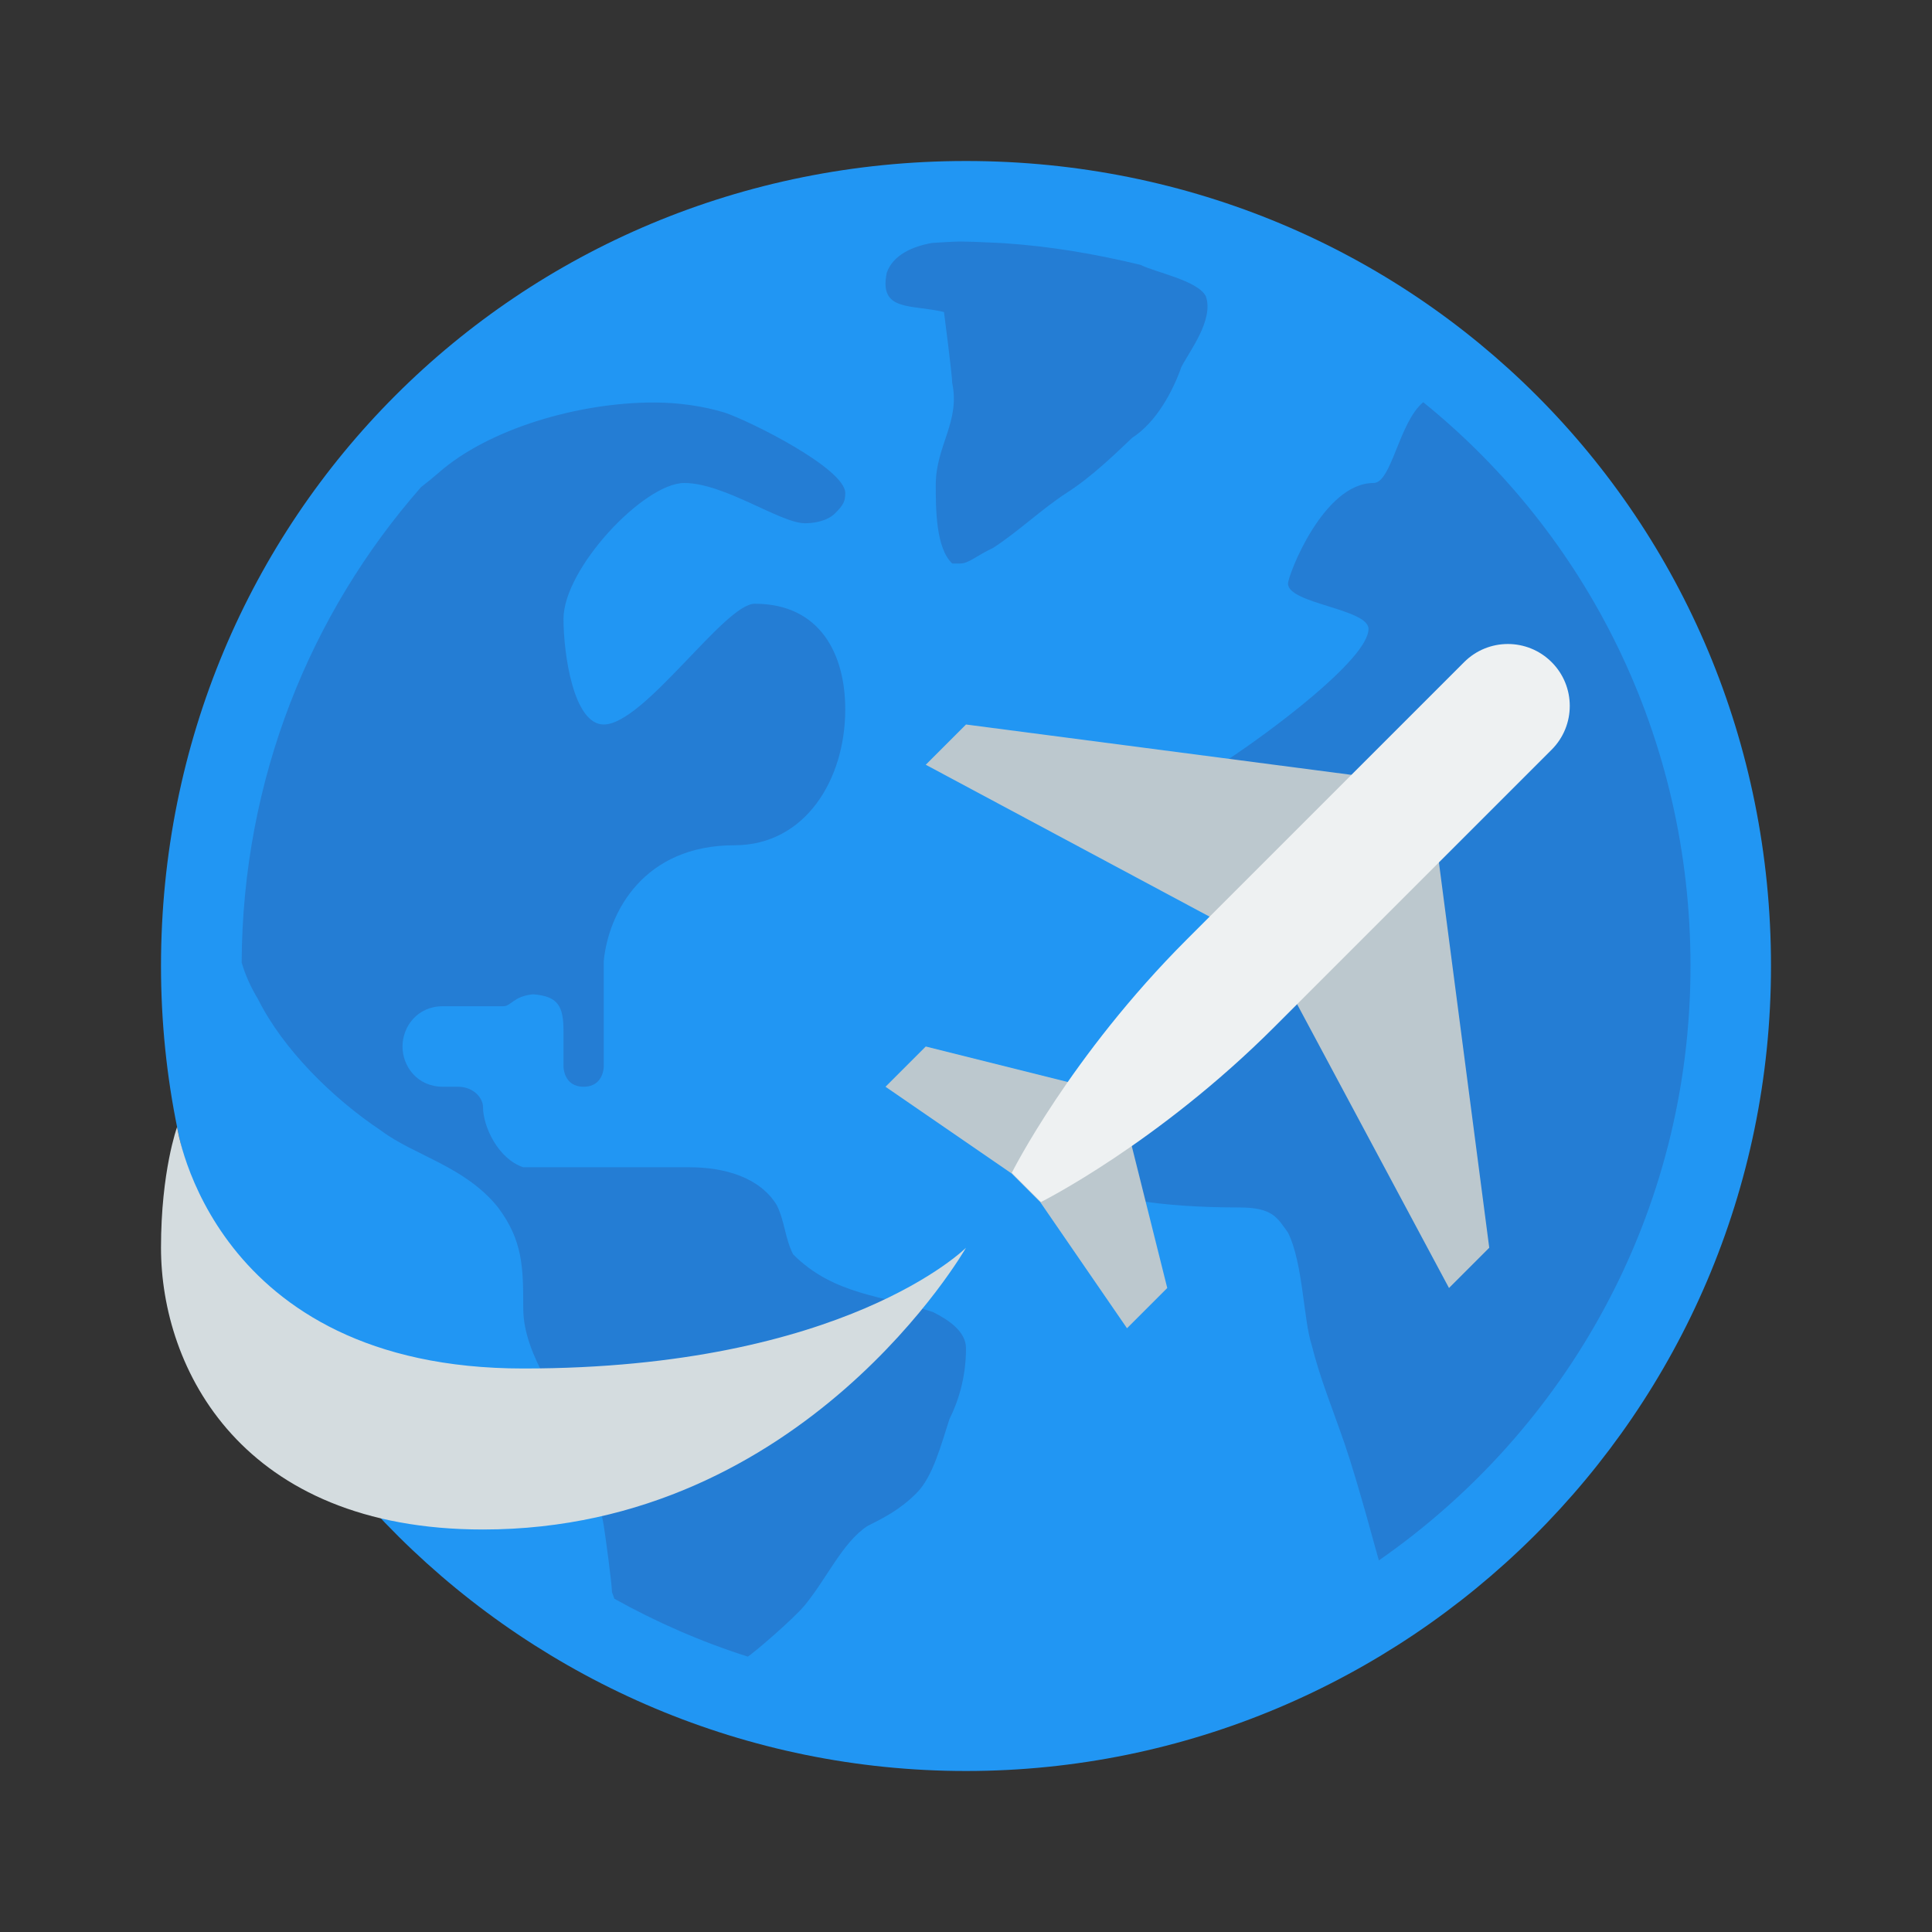 <svg width="60" height="60" viewBox="0 0 60 60" fill="none" xmlns="http://www.w3.org/2000/svg">
<rect x="0" y="0" width="60" height="60" fill="#333333" stroke="none"/>
<path d="M55 30C55 43.919 43.663 55 30 55C16.343 55 5 43.919 5 30C5 16.081 16.081 5 30 5C43.919 5 55 16.081 55 30Z" fill="#2196F3"/>
<path d="M28.977 40.748C27.441 40.234 25.91 40.234 24.631 38.955C24.374 38.446 24.374 37.932 24.122 37.424C23.594 36.562 22.5 36.25 21.406 36.25H16.25C15.48 35.994 15 35 15 34.375C15 34.119 14.727 33.75 14.219 33.75C13.75 33.75 14.219 33.75 13.75 33.75C12.969 33.75 12.5 33.125 12.5 32.5C12.5 31.875 12.969 31.25 13.75 31.25C14.844 31.25 14.859 31.25 15.625 31.25C15.881 31.25 15.938 30.938 16.556 30.879C17.344 30.938 17.5 31.26 17.5 32.031V33.125C17.5 33.125 17.5 33.75 18.125 33.75C18.75 33.75 18.75 33.125 18.75 33.125C18.75 33.125 18.75 31.406 18.75 29.844C18.902 28.315 20 26.25 22.812 26.25C25 26.25 26.25 24.219 26.25 22.031C26.25 20.312 25.469 18.75 23.438 18.75C22.5 18.75 20 22.5 18.75 22.5C17.812 22.5 17.5 20.312 17.5 19.219C17.5 17.656 20 15 21.25 15C22.5 15 24.234 16.25 25 16.25C25.256 16.25 25.685 16.194 25.938 15.938C26.194 15.68 26.25 15.569 26.25 15.312C26.25 14.546 23.266 13.065 22.5 12.812C21.859 12.619 21.109 12.501 20.312 12.5C17.942 12.498 15.166 13.329 13.635 14.671C13.465 14.82 13.276 14.973 13.078 15.126C9.63 19.054 7.531 24.2 7.505 29.892C7.611 30.255 7.77 30.628 8.014 31.031C8.78 32.568 10.311 34.099 11.848 35.121C12.87 35.888 14.446 36.221 15.469 37.5C16.235 38.528 16.25 39.345 16.25 40.625C16.25 42.156 17.51 43.545 17.983 44.837C18.26 45.596 18.622 46.595 18.753 47.396C18.793 47.645 19.005 49.185 19.005 49.441C19.029 49.515 19.054 49.579 19.079 49.65C20.389 50.38 21.774 50.987 23.223 51.447C23.349 51.385 24.644 50.28 25 49.844C25.688 49.002 26.166 47.905 26.933 47.396C27.441 47.14 27.955 46.883 28.464 46.369C28.977 45.86 29.234 44.837 29.486 44.071C29.742 43.557 30 42.812 30 41.875C30.001 41.361 29.486 41.004 28.977 40.748ZM29.837 7.5C29.54 7.503 29.251 7.53 28.956 7.544C28.343 7.647 27.73 7.92 27.54 8.469C27.285 9.69 28.301 9.445 29.316 9.69C29.316 9.69 29.571 11.643 29.571 11.887C29.826 13.109 29.061 13.84 29.061 15.057C29.061 15.793 29.061 17.014 29.571 17.5H29.826C30.081 17.5 30.331 17.255 30.843 17.015C31.604 16.525 32.369 15.794 33.13 15.304C33.891 14.819 34.651 14.082 35.161 13.596C35.922 13.106 36.432 12.13 36.688 11.399C36.938 10.909 37.704 9.932 37.449 9.201C37.194 8.711 35.922 8.471 35.417 8.225C33.946 7.871 32.609 7.652 31.215 7.555C31.038 7.546 30.86 7.534 30.681 7.529C30.404 7.514 30.122 7.504 29.837 7.5ZM52.5 30C52.5 22.885 49.276 16.599 44.2 12.491C43.438 13.125 43.22 15 42.656 15C41.094 15 40 17.869 40 18.125C40 18.75 42.5 18.906 42.5 19.531C42.5 20.469 39.374 22.775 38.125 23.594C37.76 23.834 37.344 24.062 37.344 25.156C37.344 26.25 37.344 26.25 37.344 26.25H40L40.001 28.75L32.5 36.25C33.703 37.25 36.25 37.499 38.489 37.499C39.531 37.5 39.667 37.819 40 38.281C40.469 39.219 40.48 41.004 40.737 41.774C40.99 42.796 41.388 43.759 41.76 44.841C42.185 46.074 42.809 48.444 42.822 48.46C48.642 44.413 52.5 37.694 52.5 30Z" fill="#247DD4"/>
<path d="M5.5 35C5.5 35 5 36.367 5 38.75C5 42.5 7.5 47.5 15 47.5C25 47.5 30 38.75 30 38.75C30 38.75 26.25 42.5 16.25 42.5C6.562 42.5 5.5 35 5.5 35Z" fill="#D4DCDF"/>
<path d="M44.679 26.724L42.026 24.071L30 22.5L28.75 23.75L37.608 28.491L40.259 31.142L45 40L46.25 38.75L44.679 26.724ZM27.5 33.75L28.75 32.5L33.75 33.75L35 35L36.25 40L35 41.25L32.304 37.33L31.42 36.446L27.5 33.75Z" fill="#BCC8CE"/>
<path d="M48.188 20.564C47.436 19.812 46.22 19.812 45.469 20.564C44.718 21.315 40.484 25.549 36.859 29.174C33.234 32.799 31.421 36.424 31.421 36.424L32.328 37.33C32.328 37.33 35.953 35.517 39.578 31.892C43.203 28.267 47.819 23.651 48.188 23.282C48.938 22.531 48.938 21.314 48.188 20.564Z" fill="#EEF1F2"/>
</svg>
